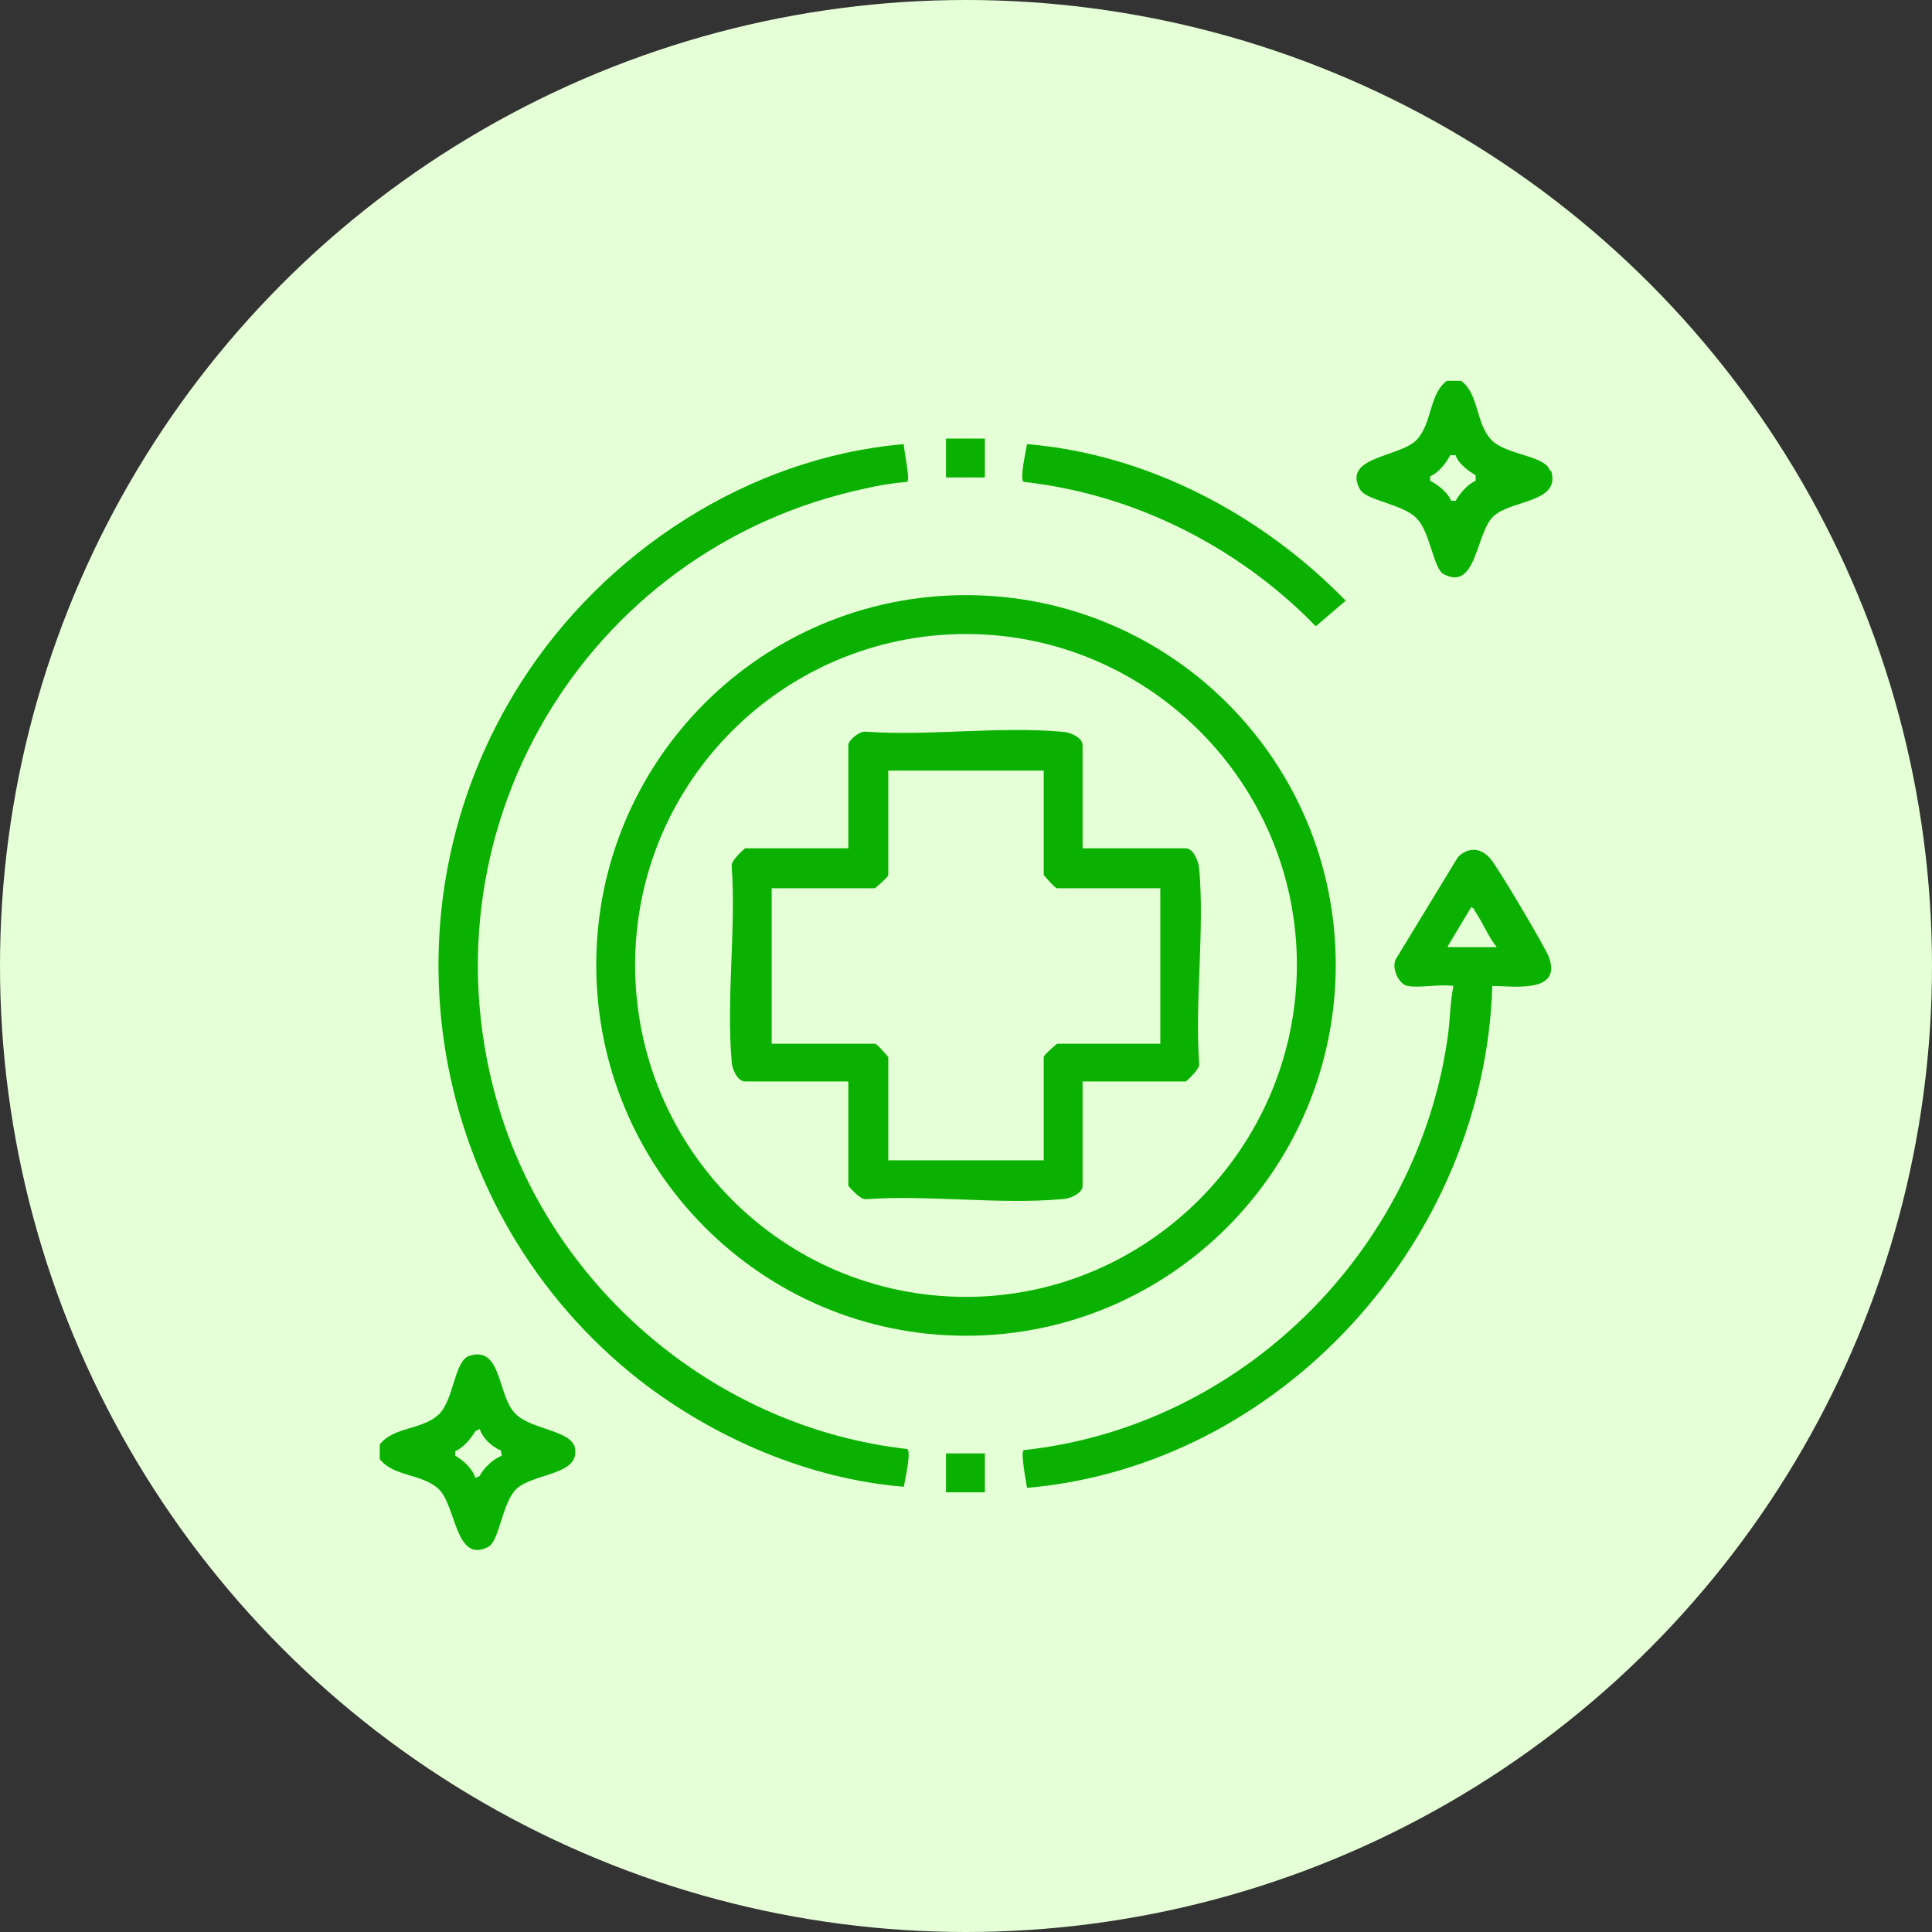 <svg xmlns="http://www.w3.org/2000/svg" id="Camada_2" data-name="Camada 2" viewBox="0 0 17.4 17.4"><rect x="0" y="0" width="17.4" height="17.4" fill="#333333" stroke="none"/><defs><style>      .cls-1 {        fill: #0ab100;      }      .cls-2 {        fill: #e5ffd7;      }    </style></defs><g id="Camada_1-2" data-name="Camada 1"><g><circle class="cls-2" cx="8.7" cy="8.7" r="8.7"></circle><g id="TWl9fv.tif"><g><path class="cls-1" d="M13.96,4.24c-.04-.14-.4-.14-.53-.28-.14-.15-.11-.41-.27-.53h-.13c-.16.12-.13.38-.27.53-.15.16-.68.15-.51.45.06.1.39.13.51.26.12.12.15.45.24.5.3.16.29-.37.45-.52.16-.15.61-.12.52-.41ZM13.11,4.51h-.04c-.03-.07-.11-.14-.19-.18v-.04c.07-.03.14-.11.18-.19h.05c.02.07.11.14.18.18v.05c-.07.03-.14.11-.18.18Z"></path><path class="cls-1" d="M5.17,13.02c-.05-.14-.4-.15-.53-.29-.16-.16-.12-.61-.41-.52-.14.04-.14.4-.28.53-.15.14-.41.11-.53.27v.13c.12.16.38.13.53.27.16.15.15.68.45.52.1-.06.12-.39.25-.52.16-.15.61-.12.52-.4ZM4.33,13.29l-.05.02c-.02-.08-.11-.16-.18-.2v-.04c.07-.03.14-.11.18-.18l.04-.02c.02.06.07.12.13.16.02.01.04.03.06.03h0s.01.05.01.05c-.08.03-.16.11-.2.18Z"></path><path class="cls-1" d="M8.7,5.36c-1.84,0-3.33,1.49-3.33,3.33s1.49,3.34,3.33,3.34,3.33-1.5,3.33-3.34-1.49-3.33-3.33-3.33ZM8.7,11.68c-1.65,0-2.98-1.34-2.98-2.99s1.34-2.98,2.98-2.98,2.98,1.34,2.98,2.98-1.34,2.99-2.98,2.99Z"></path><path class="cls-1" d="M8.14,13.39c-.86-.07-1.71-.44-2.38-.96-1.91-1.5-2.38-4.22-1.07-6.28.75-1.18,2.05-2.03,3.45-2.15,0,.06.06.32.03.34-.13.01-.25.03-.38.06-2.53.54-4.05,3.11-3.29,5.6.5,1.63,1.97,2.86,3.67,3.05.04.02-.02.28-.03.34Z"></path><path class="cls-1" d="M13.95,8.62c-.04-.1-.46-.81-.53-.89-.09-.1-.2-.1-.29-.01l-.56.92c-.04.08.03.23.11.24.11.02.29-.02.41,0-.03.15-.03.3-.05.45-.27,1.94-1.86,3.52-3.82,3.73-.03.02.02.28.03.34,2.29-.2,4.12-2.23,4.19-4.52.19,0,.63.07.51-.26ZM13.04,8.52l.21-.35s.03.01.03.03c.07.1.12.23.2.33h-.44Z"></path><path class="cls-1" d="M12.12,5.41l-.27.23c-.69-.71-1.63-1.19-2.63-1.3-.04-.02.02-.28.03-.34,1.09.09,2.12.64,2.87,1.41Z"></path><rect class="cls-1" x="8.52" y="3.95" width=".35" height=".35"></rect><rect class="cls-1" x="8.52" y="13.09" width=".35" height=".35"></rect><path class="cls-1" d="M10.8,7.83c0-.06-.05-.19-.12-.19h-.93v-.93c0-.07-.12-.12-.19-.12-.56-.05-1.19.04-1.76,0-.06-.01-.16.08-.16.12v.93h-.93s-.13.11-.12.16c.04.57-.05,1.2,0,1.76,0,.06.05.18.12.18h.93v.94s.11.13.16.12c.56-.04,1.2.05,1.76,0,.07,0,.19-.05.19-.12v-.94h.93s.13-.11.12-.16c-.04-.57.05-1.2,0-1.76ZM10.45,9.4h-.93s-.12.1-.12.12v.93h-1.4v-.93s-.1-.12-.12-.12h-.93v-1.4h.93s.12-.1.12-.12v-.94h1.4v.94s.1.12.12.12h.93v1.4Z"></path></g></g></g></g></svg>